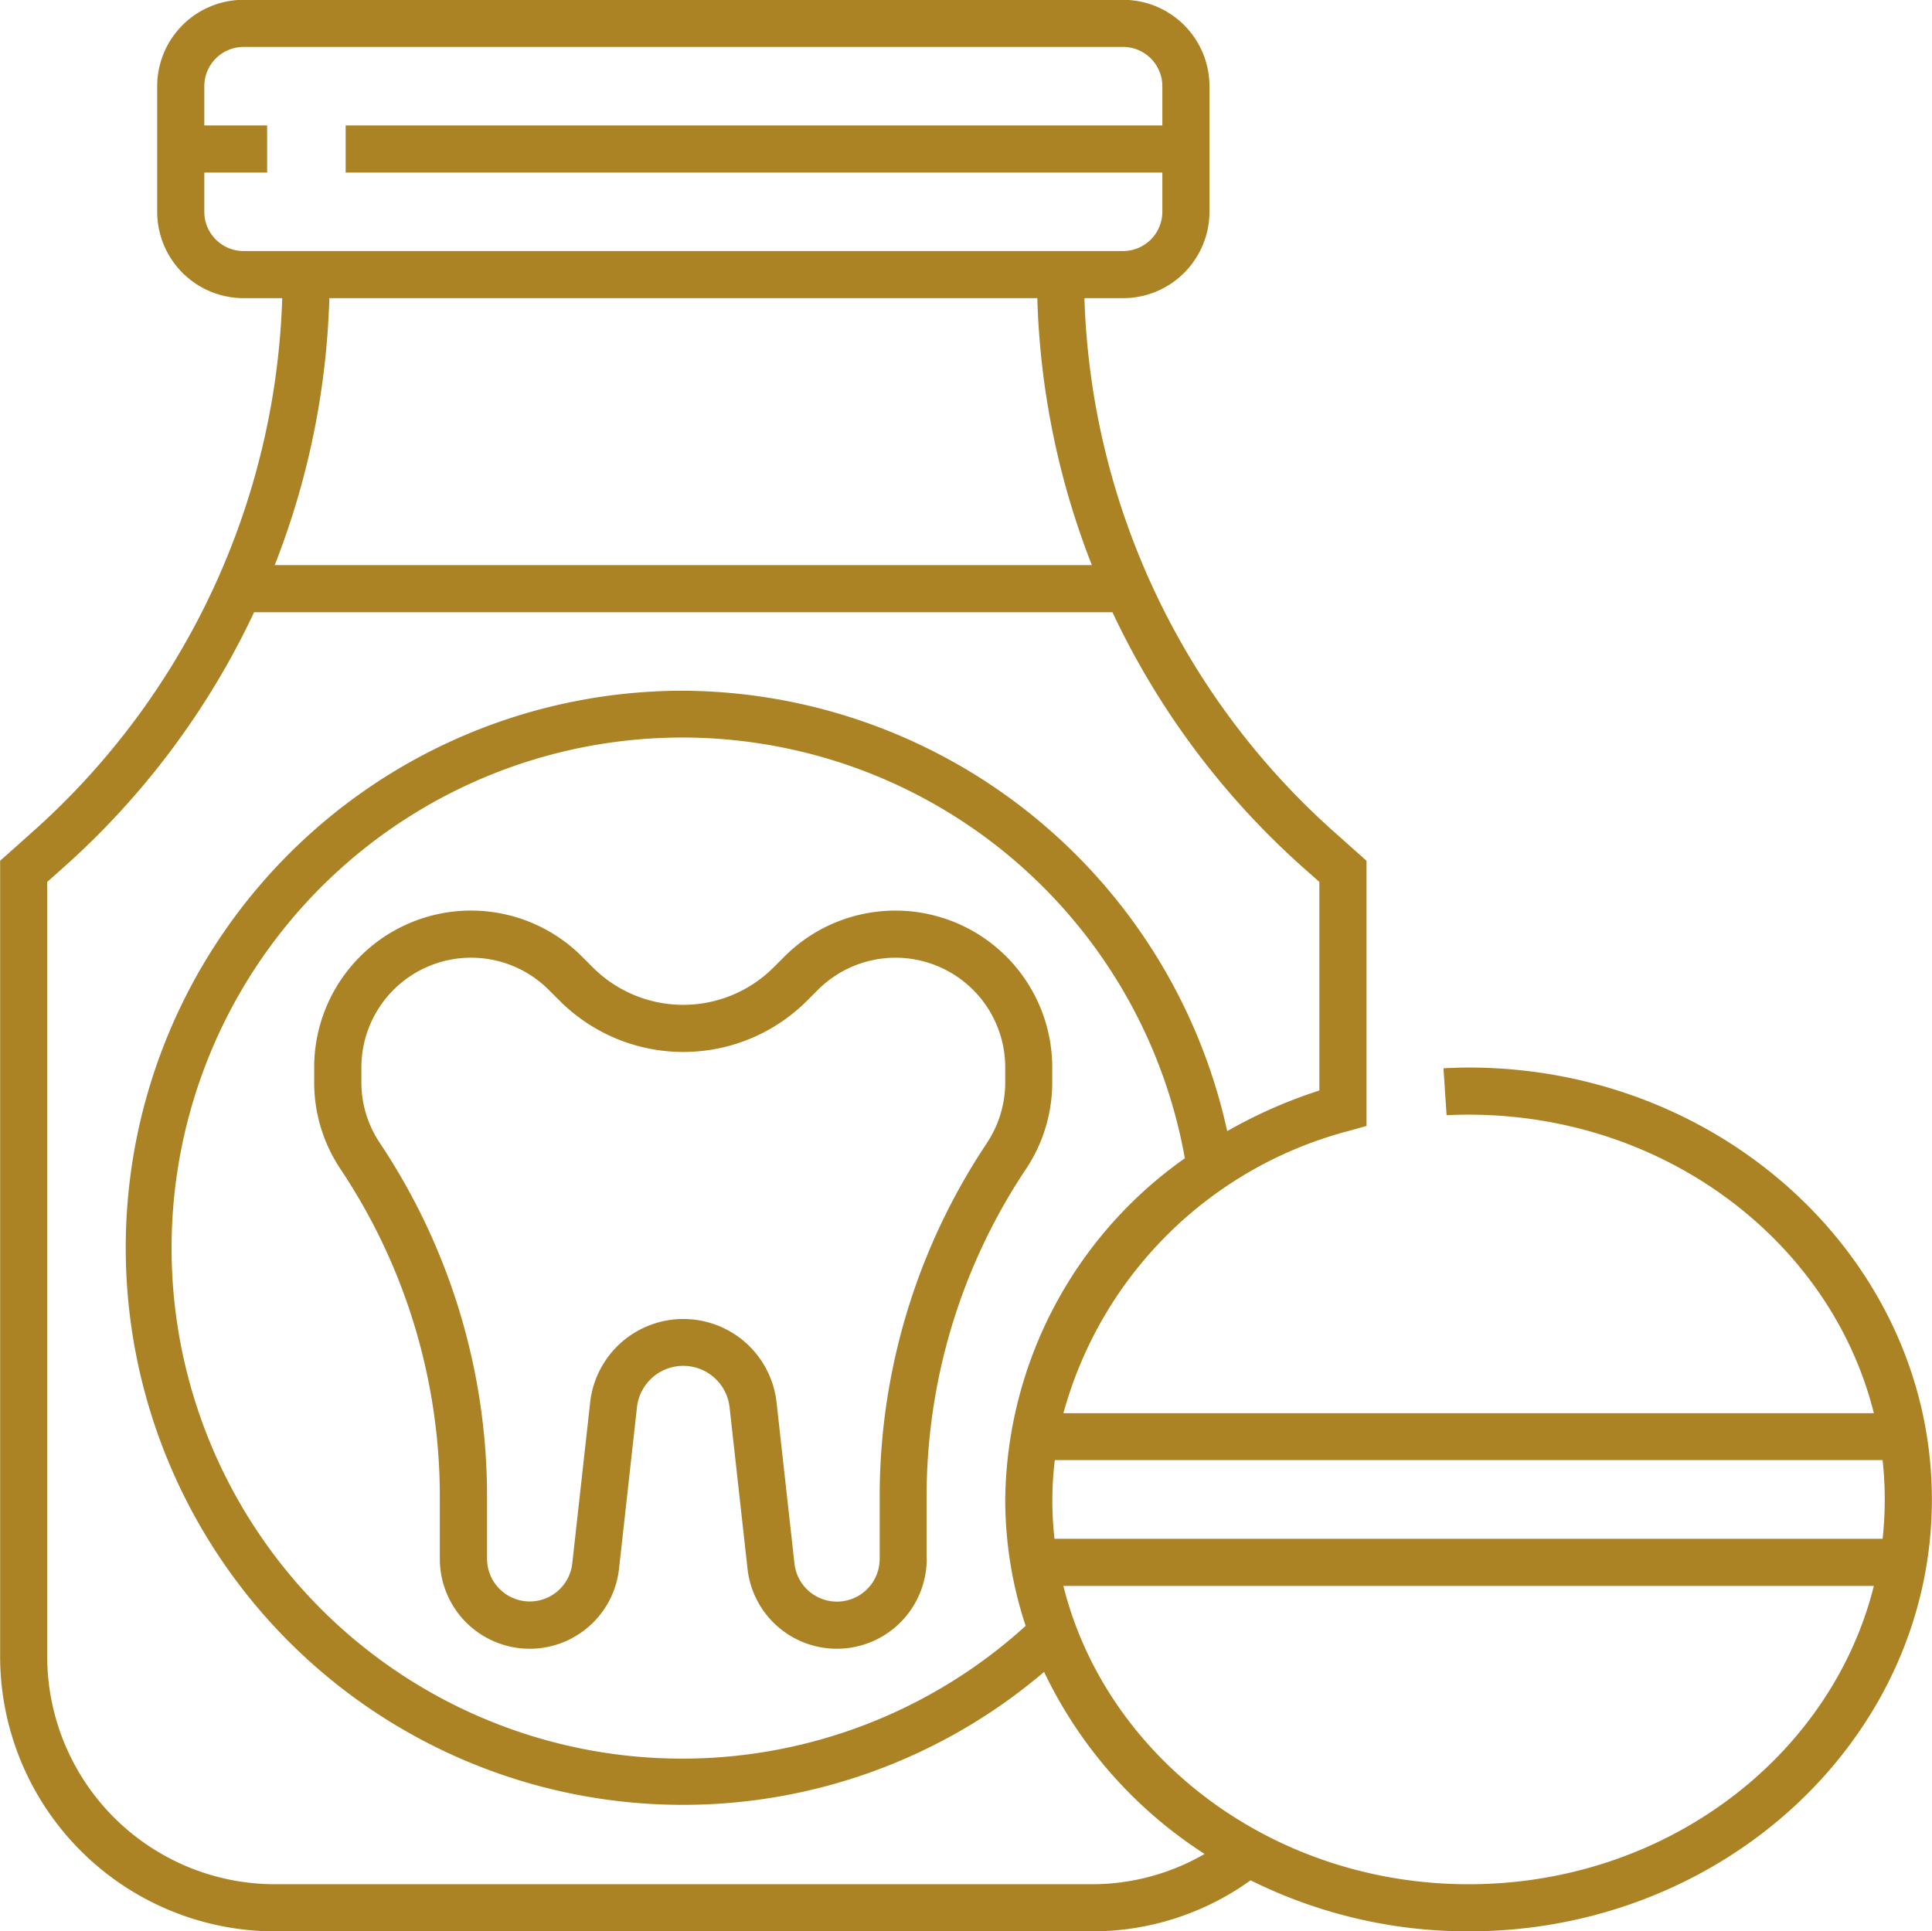 <svg xmlns="http://www.w3.org/2000/svg" width="107.813" height="107.78" viewBox="0 0 107.813 107.78">
  <defs>
    <style>
      .cls-1 {
        fill: #ab8324;
        fill-rule: evenodd;
      }
    </style>
  </defs>
  <path id="icon04.svg" class="cls-1" d="M487.329,5544.23a27.215,27.215,0,0,1-12.166-2.85,15.123,15.123,0,0,1-8.869,2.85H420.72a15.355,15.355,0,0,1-15.338-15.34v-44.41l1.805-1.61a41.644,41.644,0,0,0,13.937-29.79h-2.157a4.824,4.824,0,0,1-4.82-4.82v-7.01a4.824,4.824,0,0,1,4.82-4.82h49.08a4.824,4.824,0,0,1,4.821,4.82v7.01a4.824,4.824,0,0,1-4.821,4.82H465.89a41.639,41.639,0,0,0,13.936,29.79l1.806,1.61v14.8l-0.964.27a22.4,22.4,0,0,0-15.95,15.76h45.225c-2.376-9.53-11.6-16.66-22.614-16.66q-0.62,0-1.229.03l-0.173-2.62c0.465-.02.933-0.04,1.4-0.04,14.255,0,25.854,10.82,25.854,24.11S501.584,5544.23,487.329,5544.23Zm0-2.63c11.011,0,20.238-7.13,22.614-16.65H464.715C467.091,5534.47,476.318,5541.6,487.329,5541.6Zm-19.282-91.15a2.191,2.191,0,0,0,2.191-2.19v-2.19H424.664v-2.63h45.574v-2.19a2.191,2.191,0,0,0-2.191-2.19h-49.08a2.191,2.191,0,0,0-2.191,2.19v2.19h3.506v2.63h-3.506v2.19a2.191,2.191,0,0,0,2.191,2.19h49.08Zm-4.786,2.63H423.754a44.245,44.245,0,0,1-3.049,14.9h45.6A44.244,44.244,0,0,1,463.261,5453.08ZM479,5497.3v-11.64l-0.925-.82a44.329,44.329,0,0,1-10.621-14.23h-47.9a44.346,44.346,0,0,1-10.622,14.23l-0.923.82v43.23a12.722,12.722,0,0,0,12.708,12.71h45.574a12.564,12.564,0,0,0,6.306-1.69,24.743,24.743,0,0,1-8.958-10.16,31.09,31.09,0,1,1-20.135-54.76,31.257,31.257,0,0,1,30.353,24.58,27.047,27.047,0,0,1,4.841-2.17Zm-7.507,3.78a28.494,28.494,0,1,0-8.882,26.1,22.46,22.46,0,0,1-1.14-7.05A23.618,23.618,0,0,1,471.5,5501.08Zm-7.255,16.85a18.67,18.67,0,0,0-.017,4.39h46.21a19.817,19.817,0,0,0,.12-2.19,20.135,20.135,0,0,0-.12-2.2H464.241Zm-7.149,5.51a5.015,5.015,0,0,1-10,.55l-1-9a2.6,2.6,0,0,0-5.17,0l-1,9a5.015,5.015,0,0,1-10-.55V5520a32.912,32.912,0,0,0-5.541-18.31,8.7,8.7,0,0,1-1.471-4.85v-0.83a8.753,8.753,0,0,1,14.939-6.19l0.6,0.6a7.134,7.134,0,0,0,10.11,0l0.6-.6a8.753,8.753,0,0,1,14.938,6.19v0.83a8.709,8.709,0,0,1-1.47,4.85,32.912,32.912,0,0,0-5.541,18.31v3.44Zm3.353-23.2a6.123,6.123,0,0,0,1.029-3.4v-0.83a6.124,6.124,0,0,0-10.45-4.33l-0.6.6a9.763,9.763,0,0,1-13.828,0l-0.6-.6a6.124,6.124,0,0,0-10.451,4.33v0.83a6.067,6.067,0,0,0,1.029,3.39,35.539,35.539,0,0,1,5.983,19.77v3.44a2.385,2.385,0,0,0,4.755.26l1-9a5.233,5.233,0,0,1,10.4,0l1,9a2.385,2.385,0,0,0,4.756-.26V5520A35.482,35.482,0,0,1,460.445,5500.24Z" transform="translate(-405.375 -5436.44)"/>
</svg>
